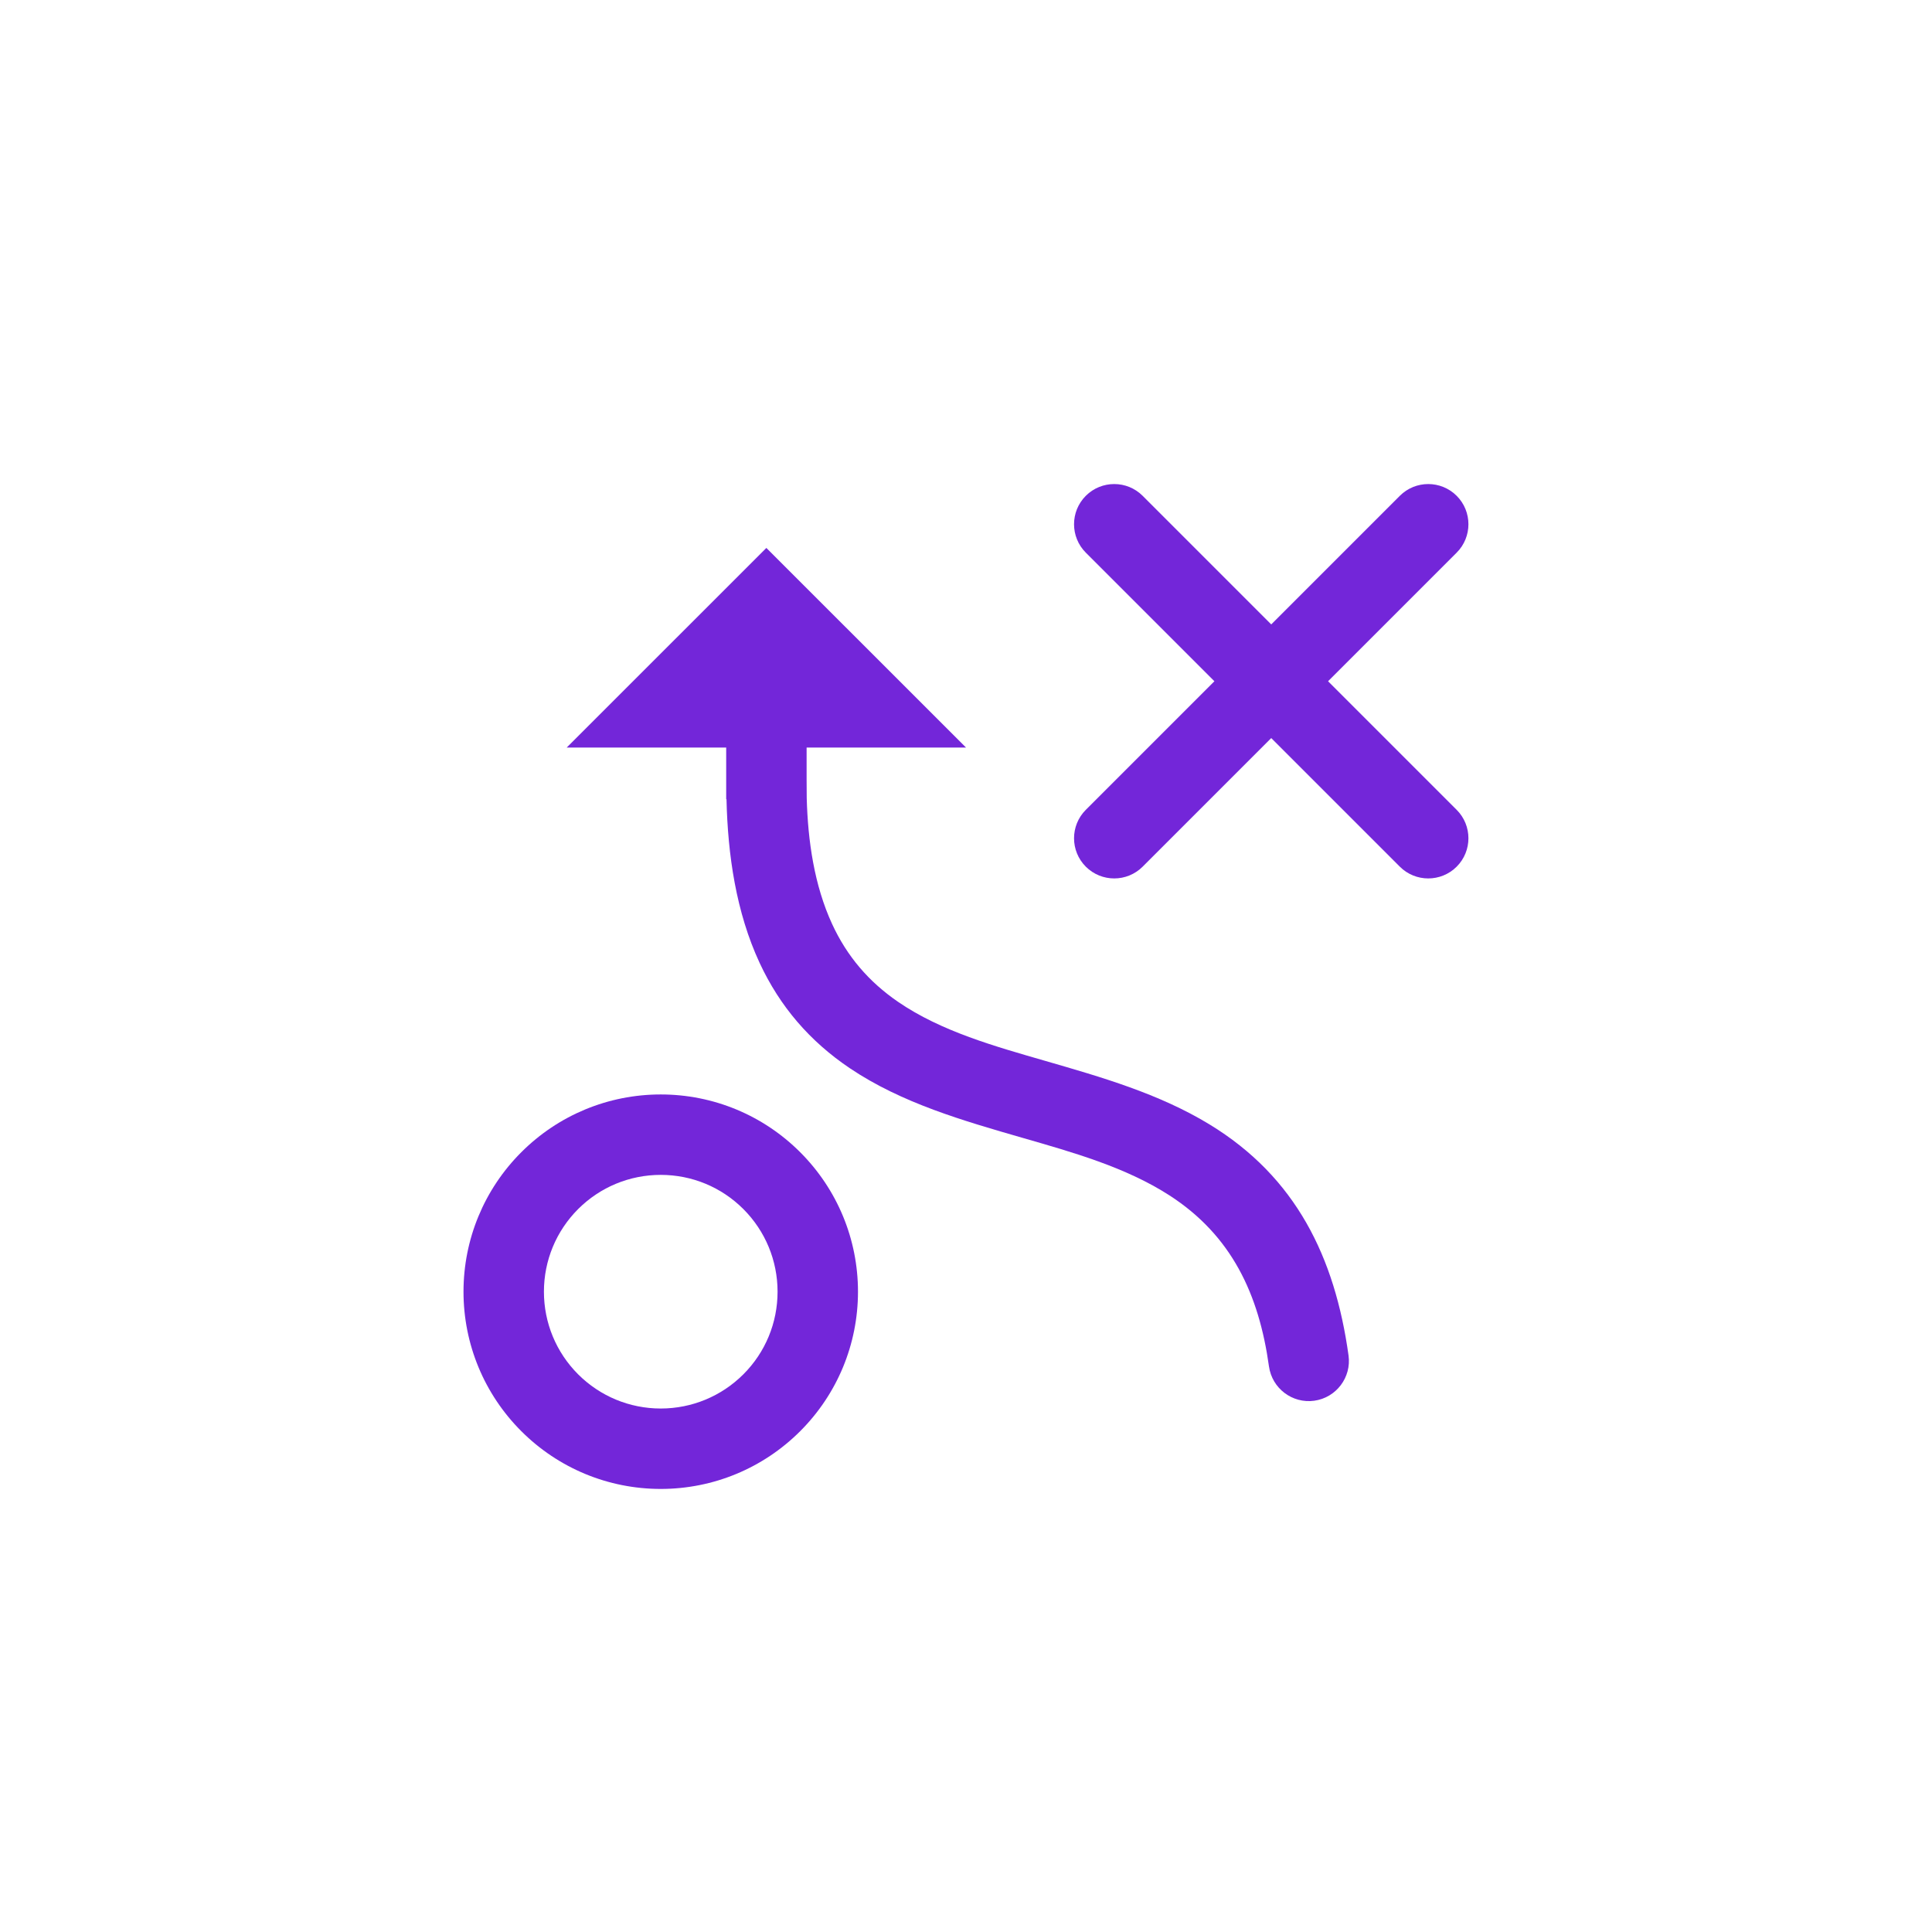 <?xml version="1.0" encoding="UTF-8"?><svg id="Layer_2" xmlns="http://www.w3.org/2000/svg" viewBox="0 0 491.52 491.52"><defs><style>.cls-1{fill:#7326d9;fill-rule:evenodd;}</style></defs><g id="Layer_1-2"><g id="_244488112"><path id="_244484632" class="cls-1" d="m203.58,364.1c-9.44,9.44-22.13,14.7-35.48,14.7s-26.04-5.26-35.48-14.7c-9.44-9.44-14.7-22.13-14.7-35.48s5.26-26.04,14.7-35.48c9.44-9.44,22.13-14.7,35.48-14.7s26.04,5.26,35.48,14.7c9.44,9.44,14.7,22.13,14.7,35.48s-5.26,26.04-14.7,35.48Zm-35.48-5.76c7.91,0,15.42-3.11,21.02-8.7,5.6-5.6,8.7-13.1,8.7-21.02s-3.11-15.42-8.7-21.02c-5.6-5.6-13.1-8.7-21.02-8.7s-15.42,3.11-21.02,8.7c-5.59,5.6-8.7,13.1-8.7,21.02s3.11,15.42,8.7,21.02c5.6,5.59,13.1,8.7,21.02,8.7Z"/><path id="_244488016" class="cls-1" d="m370.59,140.6l-79.89,79.89c-3.99,3.99-10.47,3.99-14.46,0-3.99-3.99-3.99-10.47,0-14.46l79.89-79.89c3.99-3.99,10.47-3.99,14.46,0,3.99,3.99,3.99,10.47,0,14.46h0Z"/><path id="_244488256" class="cls-1" d="m290.7,126.14l79.89,79.89c3.99,3.99,3.99,10.47,0,14.46-3.99,3.99-10.47,3.99-14.46,0l-79.89-79.89c-3.99-3.99-3.99-10.47,0-14.46,3.99-3.99,10.47-3.99,14.46,0h0Z"/><path id="_244488208" class="cls-1" d="m184.81,203.32h-.06v-32.2c0-5.65,4.58-10.23,10.23-10.23s10.23,4.58,10.23,10.23v27.09s.03,4.85.03,4.85c.29,10.84,1.91,22.16,6.46,32.02,3.79,8.22,9.32,14.68,16.78,19.8,10.99,7.54,24.79,11.36,37.48,15.03,14.31,4.14,28.9,8.33,41.72,16.13,22.05,13.42,31.94,33.85,35.4,58.8.78,5.58-3.14,10.75-8.72,11.52-5.58.77-10.74-3.14-11.52-8.72-2.54-18.3-9.46-33.32-25.38-43.56-11.13-7.16-24.56-10.92-37.18-14.56-15.16-4.38-30.84-8.85-44.07-17.75-10.17-6.85-17.78-15.67-22.95-26.79-5.99-12.88-8.11-27.5-8.43-41.65h0Z"/><polygon id="_244487776" class="cls-1" points="194.97 139.4 245.76 190.18 144.18 190.18 194.97 139.4"/></g></g></svg>
